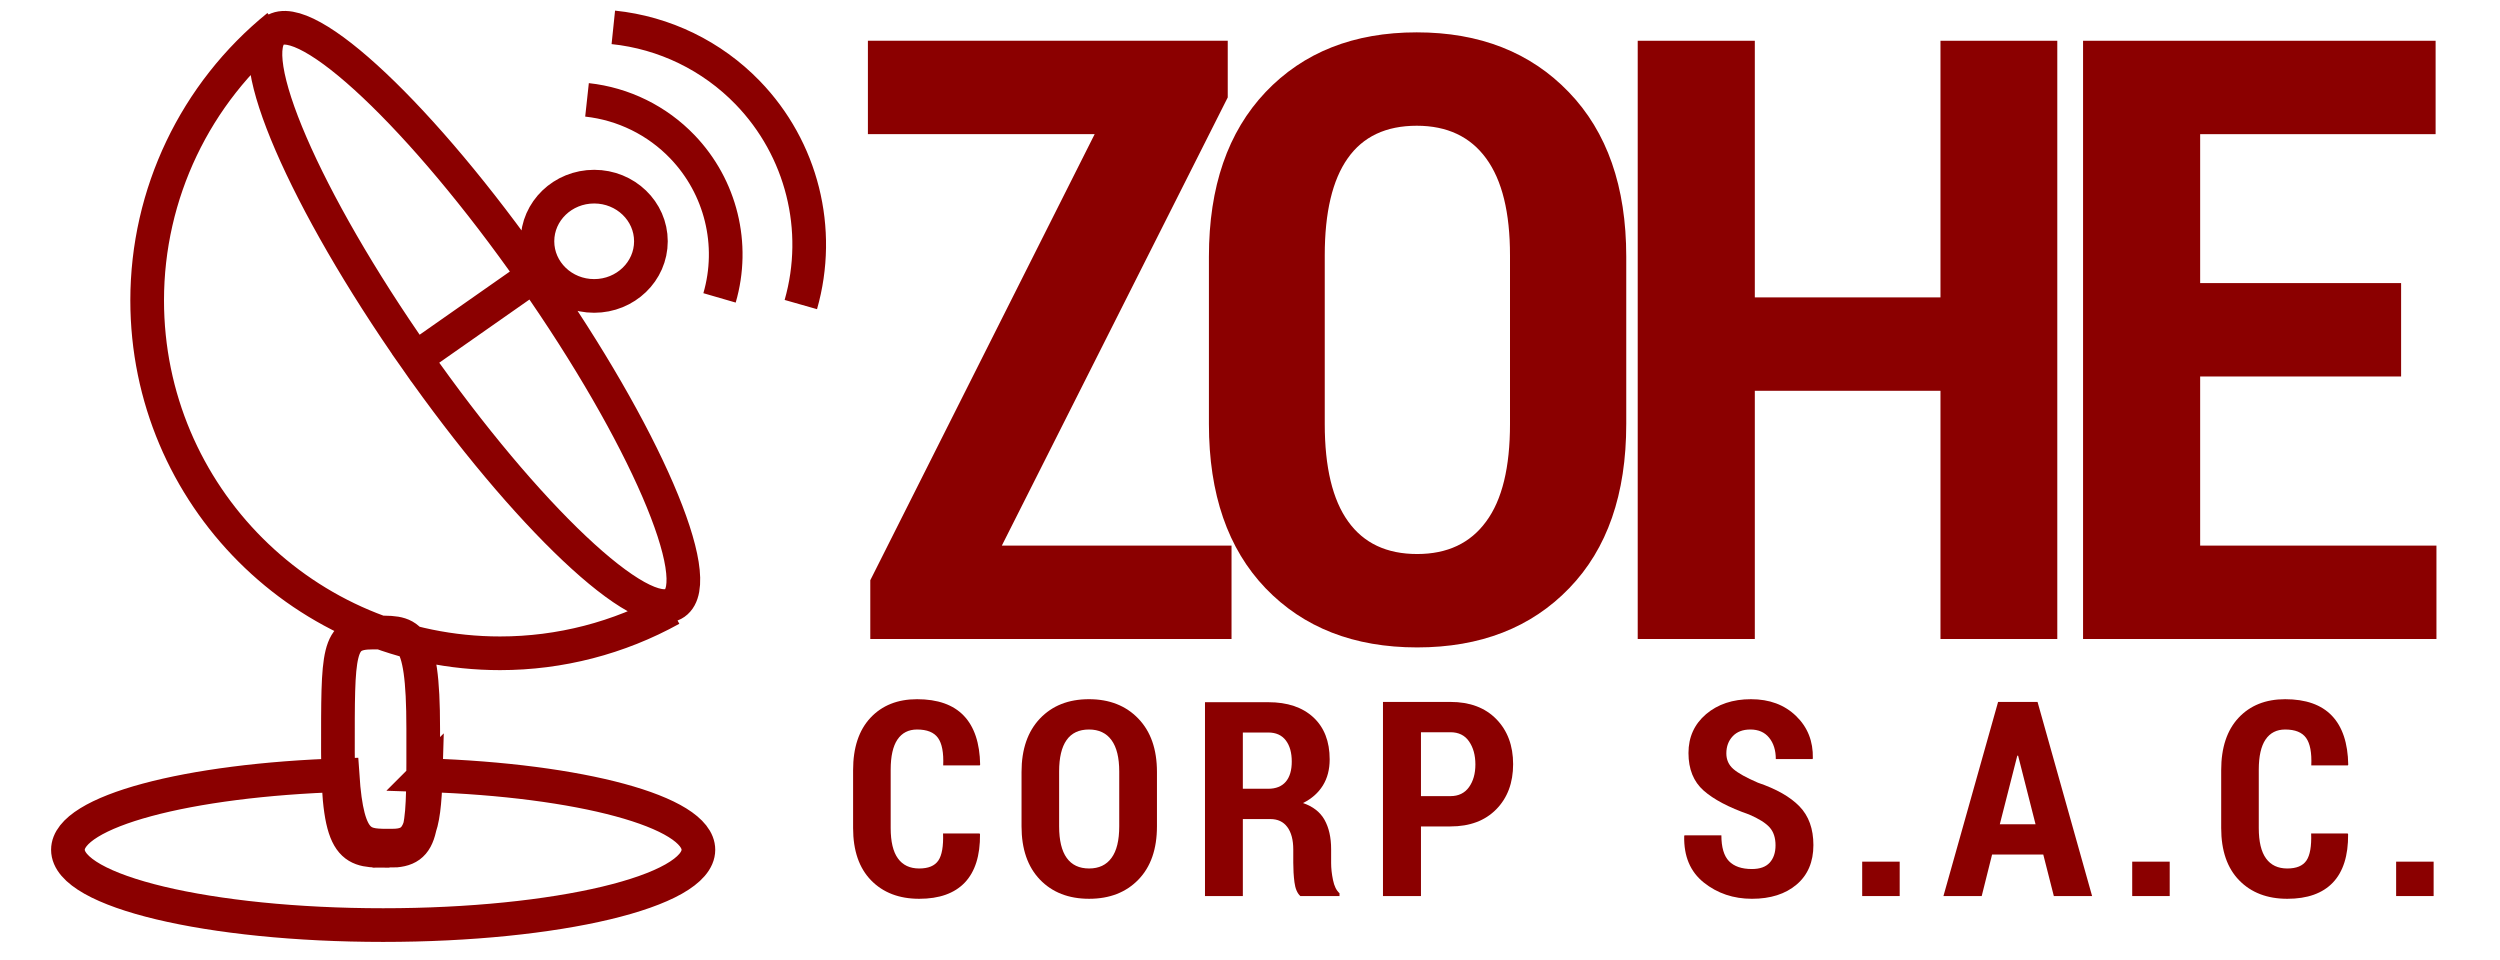 <?xml version="1.0" encoding="UTF-8"?>
<!DOCTYPE svg PUBLIC "-//W3C//DTD SVG 1.1//EN" "http://www.w3.org/Graphics/SVG/1.1/DTD/svg11.dtd">
<!-- Creator: CorelDRAW 2018 (64 Bit) -->
<svg xmlns="http://www.w3.org/2000/svg" xml:space="preserve" width="297mm" height="114mm" version="1.1" style="shape-rendering:geometricPrecision; text-rendering:geometricPrecision; image-rendering:optimizeQuality; fill-rule:evenodd; clip-rule:evenodd"
viewBox="0 0 29700 11400"
 xmlns:xlink="http://www.w3.org/1999/xlink">
 <defs>
  <style type="text/css">
   <![CDATA[
    .str0 {stroke:darkred;stroke-width:400;stroke-miterlimit:22.926}
    .fil0 {fill:none}
    .fil1 {fill:darkred;fill-rule:nonzero}
   ]]>
  </style>
 </defs>
 <g id="Capa_x0020_1">
  <path class="fil0 str0" d="M5057.96 9209.06c1828.99,59.01 3239.06,433.33 3239.06,886.38 0,494.05 -1676.71,894.55 -3745.04,894.55 -2068.33,0 -3745.04,-400.5 -3745.04,-894.55 0,-454.99 1422.17,-830.63 3262.62,-887.18 57.29,867.92 247.06,837.97 592.78,837.97 300.49,0 376.66,-165.17 395.62,-837.17zm-431.8 898.86c421.94,0 401.63,-245.59 401.63,-1451.71 0,-1206.11 -179.29,-1141.32 -601.23,-1141.32 -421.95,0 -412.04,214.76 -412.04,1420.88 0,1206.11 189.7,1172.15 611.64,1172.15zm3347.56 -2872.46c-622.02,344.77 -1321.5,525.68 -2032.67,525.68 -2315.56,0 -4192.69,-1877.13 -4192.69,-4192.69 0,-1264.95 571.09,-2462.27 1554.15,-3258.32m-47.55 55.64c386.81,-270.93 1766.4,1031.35 3081.42,2908.74 -1400.76,981.16 -1400.76,981.16 -1400.76,981.16 -1315.02,-1877.39 -2067.47,-3618.95 -1680.66,-3889.9zm3081.42 2908.74l3.07 4.43c1313.08,1875.7 2064.09,3614.74 1677.58,3885.46 -386.8,270.94 -1766.4,-1031.34 -3081.41,-2908.73 0,0 0,0 1400.76,-981.16zm105.07 -66.38c-1400.76,981.15 -1400.76,981.15 -1400.76,981.15m2018.15 -1971.91c372.3,0 674.1,290.63 674.1,649.13 0,358.51 -301.8,649.14 -674.1,649.14 -372.3,0 -674.1,-290.63 -674.1,-649.14 0,-358.5 301.8,-649.13 674.1,-649.13zm-85.02 -1030.97c431.82,46.97 833.28,244.58 1133.87,558.13 456.8,476.47 624.69,1160.45 440.44,1794.28m-1261.84 -3213.77c606.83,62.97 1172.09,337.71 1596.48,776 644.89,666.05 885.49,1625.54 631.13,2517.07"/>
  <polygon class="fil1" points="11901.7,6481.8 14630.57,6481.8 14630.57,7591.34 10339.02,7591.34 10339.02,6893.3 13004.58,1593.84 10310.7,1593.84 10310.7,484.3 14585.58,484.3 14585.58,1157.36 "/>
  <path id="1" class="fil1" d="M19319.87 5037.41c0,832.98 -224.91,1482.71 -678.05,1950.85 -451.48,468.14 -1054.57,703.04 -1805.92,703.04 -751.35,0 -1351.1,-234.9 -1800.91,-703.04 -448.15,-468.14 -673.06,-1117.87 -673.06,-1950.85l0 -1989.17c0,-829.66 224.91,-1481.05 673.06,-1954.19 449.81,-473.14 1047.89,-709.7 1795.91,-709.7 748.03,0 1351.11,236.56 1805.92,709.7 456.47,473.14 683.05,1124.53 683.05,1954.19l0 1989.17zm-1381.1 -2004.17c0,-508.12 -93.29,-891.29 -283.21,-1151.18 -188.26,-258.23 -463.14,-388.18 -824.66,-388.18 -364.84,0 -638.06,128.28 -819.65,386.51 -181.6,256.56 -273.22,641.4 -273.22,1152.85l0 2004.17c0,514.78 93.29,901.29 278.21,1157.85 184.93,258.22 458.15,386.5 819.66,386.5 358.19,0 631.4,-128.28 819.66,-386.5 189.92,-256.56 283.21,-643.07 283.21,-1157.85l0 -2004.17z"/>
  <polygon id="2" class="fil1" points="24440.65,7591.34 23052.9,7591.34 23052.9,4642.57 20847.15,4642.57 20847.15,7591.34 19456.06,7591.34 19456.06,484.3 20847.15,484.3 20847.15,3533.03 23052.9,3533.03 23052.9,484.3 24440.65,484.3 "/>
  <polygon id="3" class="fil1" points="28525.2,4472.64 26137.86,4472.64 26137.86,6481.8 28945.02,6481.8 28945.02,7591.34 24746.77,7591.34 24746.77,484.3 28935.03,484.3 28935.03,1593.84 26137.86,1593.84 26137.86,3363.1 28525.2,3363.1 "/>
  <path id="4" class="fil1" d="M11637.69 9901.84l4.87 9.73c2.16,253.01 -58.39,444.38 -180.56,573.05 -122.72,128.66 -303.29,193 -541.69,193 -238.41,0 -429.25,-72.99 -571.97,-219.49 -142.18,-145.96 -213.54,-353.02 -213.54,-621.16l0 -688.19c0,-267.06 68.66,-474.12 206.51,-621.7 137.86,-147.05 322.21,-220.57 553.59,-220.57 244.89,0 430.32,65.41 555.2,196.24 124.88,130.83 189.76,324.36 194.08,581.15l-4.86 9.19 -434.11 0c6.48,-151.37 -14.06,-260.03 -61.63,-326.52 -47.58,-66.5 -130.29,-100.02 -248.68,-100.02 -101.1,0 -178.94,39.47 -233,118.94 -53.53,78.93 -80.56,198.94 -80.56,358.96l0 691.98c0,162.18 28.66,283.28 86.5,362.21 57.31,79.47 141.64,118.93 252.47,118.93 108.66,0 184.34,-31.35 227.05,-94.06 42.71,-62.72 61.63,-169.76 56.22,-321.67l434.11 0z"/>
  <path id="5" class="fil1" d="M13744.64 9816.43c0,270.3 -72.98,481.14 -220.02,633.05 -146.51,151.91 -342.21,228.14 -586.02,228.14 -243.82,0 -438.44,-76.23 -584.4,-228.14 -145.42,-151.91 -218.41,-362.75 -218.41,-633.05l0 -645.49c0,-269.22 72.99,-480.6 218.41,-634.13 145.96,-153.54 340.04,-230.3 582.78,-230.3 242.73,0 438.43,76.76 586.01,230.3 148.13,153.53 221.65,364.91 221.65,634.13l0 645.49zm-448.16 -650.35c0,-164.89 -30.27,-289.23 -91.9,-373.56 -61.09,-83.8 -150.29,-125.97 -267.6,-125.97 -118.4,0 -207.06,41.63 -265.98,125.42 -58.93,83.26 -88.66,208.14 -88.66,374.11l0 650.35c0,167.05 30.27,292.47 90.28,375.72 60.01,83.79 148.67,125.42 265.98,125.42 116.23,0 204.89,-41.63 265.98,-125.42 61.63,-83.25 91.9,-208.67 91.9,-375.72l0 -650.35z"/>
  <path id="6" class="fil1" d="M14764.97 9730.47l0 914.71 -449.78 0 0 -2302.99 752.52 0c227.06,0 404.92,60.01 534.67,179.48 129.2,120.02 194.07,286.52 194.07,499.52 0,120.56 -27.03,223.81 -81.09,310.85 -54.06,87.04 -132.45,156.78 -235.7,208.14 117.85,40.54 203.27,106.5 255.71,199.48 51.89,92.99 78.38,209.22 78.38,348.15l0 163.27c0,63.25 7.03,130.82 22.17,203.27 14.6,72.44 40.54,124.88 77.31,157.31l0 33.52 -465.47 0c-36.76,-33.52 -60.01,-88.66 -69.74,-164.34 -9.73,-75.69 -14.05,-153 -14.05,-232.47l0 -156.23c0,-114.61 -23.79,-203.81 -70.82,-267.06 -47.03,-63.25 -114.07,-94.61 -201.65,-94.61l-326.53 0zm0 -360.04l301.12 0c91.91,0 161.64,-28.12 209.22,-83.8 47.57,-56.22 70.82,-135.69 70.82,-238.95 0,-105.96 -23.25,-189.75 -70.82,-251.92 -47.58,-62.17 -116.77,-93.53 -207.6,-93.53l-302.74 0 0 668.2z"/>
  <path id="7" class="fil1" d="M16881.11 9818.05l0 827.13 -451.4 0 0 -2306.24 801.72 0c230.3,0 411.4,68.12 544.93,204.35 132.99,136.24 199.49,314.64 199.49,535.21 0,221.65 -67.04,400.59 -200.57,536.28 -133.53,135.69 -314.63,203.27 -543.85,203.27l-350.32 0zm0 -360.05l350.32 0c95.69,0 169.21,-35.68 220.03,-106.5 50.81,-70.82 76.22,-160.56 76.22,-269.76 0,-110.28 -25.41,-201.65 -75.68,-274.09 -49.74,-72.44 -123.8,-108.66 -220.57,-108.66l-350.32 0 0 759.01z"/>
  <path id="8" class="fil1" d="M21093.32 10042.4c0,-89.2 -23.25,-160.56 -69.74,-212.46 -46.49,-52.44 -128.12,-103.79 -245.44,-154.07 -240.03,-83.8 -419.51,-178.4 -539.52,-284.36 -119.48,-105.96 -179.48,-254.63 -179.48,-445.46 0,-189.21 69.73,-342.75 208.67,-461.68 139.48,-118.39 317.34,-177.86 534.12,-177.86 219.49,0 397.89,66.49 535.2,199.48 137.32,132.45 203.81,300.04 199.49,502.23l-3.25 9.73 -436.81 0c0,-104.34 -26.49,-189.21 -79.47,-254.09 -52.44,-64.87 -127.04,-97.31 -223.27,-97.31 -89.74,0 -159.48,27.03 -209.75,80.55 -50.28,54.06 -75.15,121.64 -75.15,203.27 0,75.15 27.57,137.32 83.8,185.97 56.22,48.66 152.99,102.72 291.38,162.18 218.41,74.07 383.3,167.59 493.58,281.12 110.28,113.53 165.43,267.06 165.43,460.06 0,199.48 -66.5,355.72 -199.49,468.71 -132.99,112.98 -310.31,169.21 -530.88,169.21 -219.48,0 -409.78,-64.34 -570.88,-192.46 -161.1,-128.12 -238.95,-311.93 -233.54,-551.96l3.24 -9.19 438.44 0c0,142.18 30.27,244.35 90.28,306.52 60.55,62.17 151.37,93.53 272.46,93.53 95.15,0 165.43,-25.41 211.38,-75.69 45.95,-50.81 69.2,-119.47 69.2,-205.97z"/>
  <polygon id="9" class="fil1" points="22568.3,10645.18 22122.84,10645.18 22122.84,10236.48 22568.3,10236.48 "/>
  <path id="10" class="fil1" d="M24274.12 10152.15l-608.18 0 -123.26 493.03 -454.65 0 649.27 -2306.24 468.71 0 648.19 2306.24 -454.66 0 -125.42 -493.03zm-516.28 -360.05l424.38 0 -207.05 -814.7 -9.73 0 -207.6 814.7z"/>
  <polygon id="11" class="fil1" points="25776.13,10645.18 25330.67,10645.18 25330.67,10236.48 25776.13,10236.48 "/>
  <path id="12" class="fil1" d="M27890.65 9901.84l4.87 9.73c2.16,253.01 -58.39,444.38 -180.56,573.05 -122.72,128.66 -303.29,193 -541.69,193 -238.41,0 -429.25,-72.99 -571.97,-219.49 -142.18,-145.96 -213.54,-353.02 -213.54,-621.16l0 -688.19c0,-267.06 68.66,-474.12 206.51,-621.7 137.86,-147.05 322.21,-220.57 553.59,-220.57 244.89,0 430.32,65.41 555.2,196.24 124.88,130.83 189.76,324.36 194.08,581.15l-4.86 9.19 -434.11 0c6.48,-151.37 -14.06,-260.03 -61.63,-326.52 -47.58,-66.5 -130.29,-100.02 -248.68,-100.02 -101.1,0 -178.94,39.47 -233,118.94 -53.53,78.93 -80.56,198.94 -80.56,358.96l0 691.98c0,162.18 28.66,283.28 86.5,362.21 57.31,79.47 141.64,118.93 252.47,118.93 108.66,0 184.34,-31.35 227.05,-94.06 42.71,-62.72 61.63,-169.76 56.22,-321.67l434.11 0z"/>
  <polygon id="13" class="fil1" points="28911.52,10645.18 28466.06,10645.18 28466.06,10236.48 28911.52,10236.48 "/>
 </g>
</svg>

